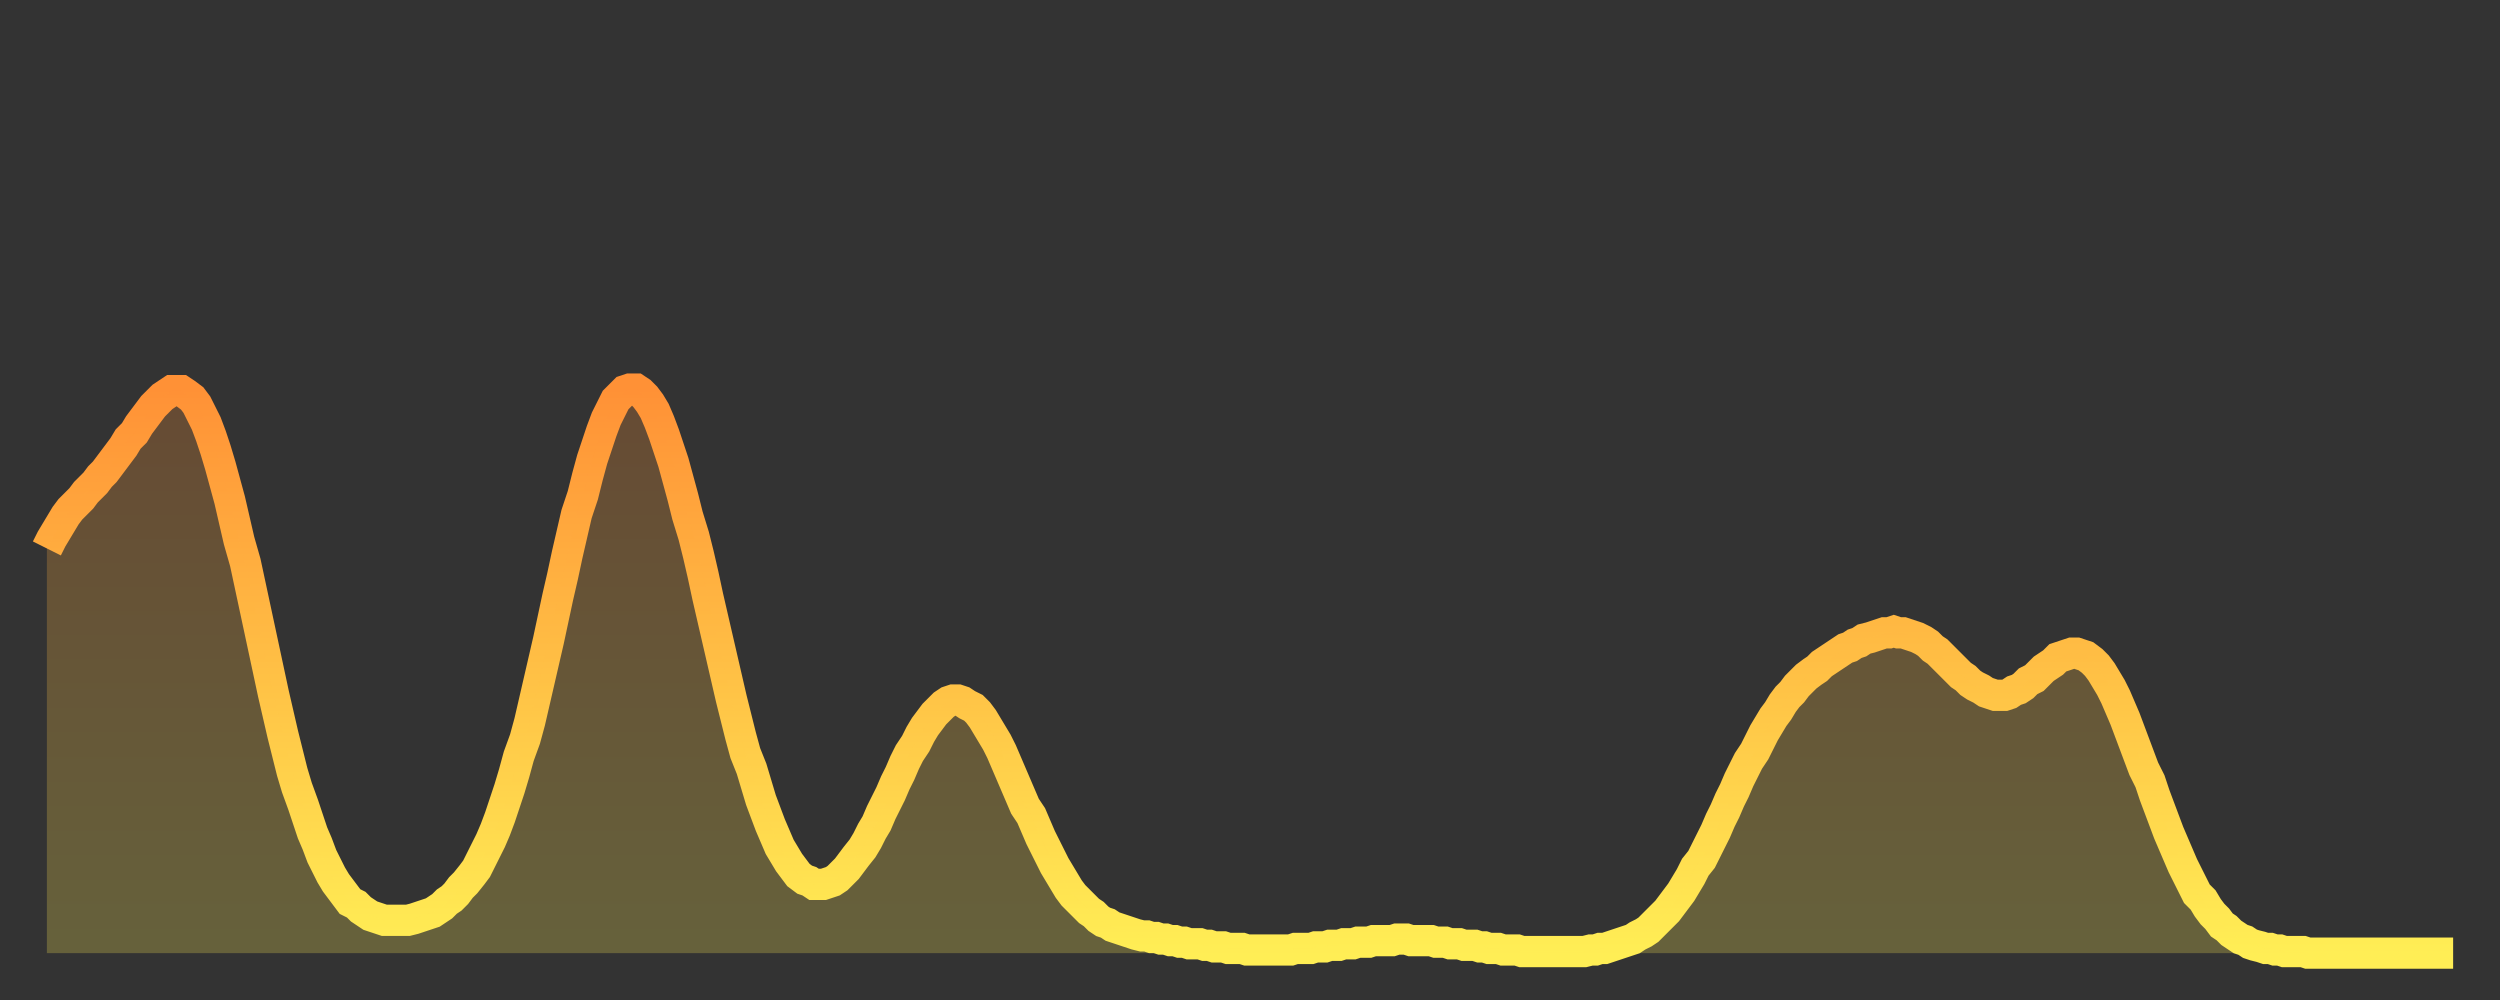 <?xml version="1.0" encoding="utf-8" ?>
<svg baseProfile="full" height="64" version="1.1" width="160" xmlns="http://www.w3.org/2000/svg" xmlns:ev="http://www.w3.org/2001/xml-events" xmlns:xlink="http://www.w3.org/1999/xlink"><rect width="100%" height="100%" fill="#333333" stroke="none"/><defs><linearGradient id="id45238" x1="0" x2="0" y1="0" y2="1"><stop offset="0%" stop-color="#ff9136" /><stop offset="50%" stop-color="#ffc045" /><stop offset="100%" stop-color="#ffee55" /></linearGradient></defs><g transform="translate(3,3)"><g><path d="M 0.0 32.1 L 0.3 31.5 0.6 31.0 0.9 30.5 1.2 30.0 1.5 29.6 1.9 29.2 2.2 28.9 2.5 28.5 2.8 28.2 3.1 27.9 3.4 27.5 3.7 27.2 4.0 26.8 4.3 26.4 4.6 26.0 4.9 25.6 5.2 25.1 5.6 24.7 5.9 24.2 6.2 23.8 6.5 23.4 6.8 23.0 7.1 22.7 7.4 22.4 7.7 22.2 8.0 22.0 8.3 22.0 8.6 22.0 8.9 22.2 9.3 22.5 9.6 22.9 9.9 23.5 10.2 24.1 10.5 24.9 10.8 25.8 11.1 26.8 11.4 27.9 11.7 29.0 12.0 30.3 12.3 31.6 12.7 33.0 13.0 34.4 13.3 35.8 13.6 37.2 13.9 38.6 14.2 40.0 14.5 41.4 14.8 42.7 15.1 44.0 15.4 45.2 15.7 46.4 16.0 47.4 16.4 48.5 16.7 49.4 17.0 50.3 17.3 51.0 17.6 51.8 17.9 52.4 18.2 53.0 18.5 53.5 18.8 53.9 19.1 54.3 19.4 54.7 19.8 54.9 20.1 55.2 20.4 55.4 20.7 55.6 21.0 55.7 21.3 55.8 21.6 55.9 21.9 55.9 22.2 55.9 22.5 55.9 22.8 55.9 23.1 55.9 23.5 55.8 23.8 55.7 24.1 55.6 24.4 55.5 24.7 55.4 25.0 55.2 25.3 55.0 25.6 54.7 25.9 54.5 26.2 54.2 26.5 53.8 26.8 53.5 27.2 53.0 27.5 52.6 27.8 52.0 28.1 51.4 28.4 50.8 28.7 50.1 29.0 49.3 29.3 48.4 29.6 47.5 29.9 46.5 30.2 45.4 30.6 44.3 30.9 43.2 31.2 41.9 31.5 40.6 31.8 39.3 32.1 38.0 32.4 36.6 32.7 35.2 33.0 33.9 33.3 32.5 33.6 31.2 33.9 29.9 34.3 28.7 34.6 27.5 34.9 26.4 35.2 25.5 35.5 24.6 35.8 23.8 36.1 23.2 36.4 22.6 36.7 22.3 37.0 22.0 37.3 21.9 37.7 21.9 38.0 22.1 38.3 22.4 38.6 22.8 38.9 23.3 39.2 24.0 39.5 24.8 39.8 25.7 40.1 26.6 40.4 27.7 40.7 28.8 41.0 30.0 41.4 31.3 41.7 32.5 42.0 33.8 42.3 35.2 42.6 36.5 42.9 37.8 43.2 39.1 43.5 40.4 43.8 41.7 44.1 42.9 44.4 44.1 44.7 45.2 45.1 46.2 45.4 47.2 45.7 48.2 46.0 49.0 46.3 49.8 46.6 50.5 46.9 51.2 47.2 51.7 47.5 52.2 47.8 52.6 48.1 53.0 48.5 53.3 48.8 53.4 49.1 53.6 49.4 53.6 49.7 53.6 50.0 53.5 50.3 53.4 50.6 53.2 50.9 52.9 51.2 52.6 51.5 52.2 51.8 51.8 52.2 51.3 52.5 50.8 52.8 50.2 53.1 49.7 53.4 49.0 53.7 48.4 54.0 47.8 54.3 47.1 54.6 46.5 54.9 45.8 55.2 45.2 55.6 44.6 55.9 44.0 56.2 43.5 56.5 43.1 56.8 42.7 57.1 42.4 57.4 42.1 57.7 41.9 58.0 41.8 58.3 41.8 58.6 41.9 58.9 42.1 59.3 42.3 59.6 42.6 59.9 43.0 60.2 43.5 60.5 44.0 60.8 44.5 61.1 45.1 61.4 45.8 61.7 46.5 62.0 47.2 62.3 47.9 62.6 48.6 63.0 49.2 63.3 49.9 63.6 50.6 63.9 51.2 64.2 51.8 64.5 52.4 64.8 52.9 65.1 53.4 65.4 53.9 65.7 54.3 66.0 54.6 66.4 55.0 66.7 55.3 67.0 55.5 67.3 55.8 67.6 56.0 67.9 56.1 68.2 56.3 68.5 56.4 68.8 56.5 69.1 56.6 69.4 56.7 69.7 56.8 70.1 56.9 70.4 56.9 70.7 57.0 71.0 57.0 71.3 57.1 71.6 57.1 71.9 57.2 72.2 57.2 72.5 57.3 72.8 57.3 73.1 57.4 73.5 57.4 73.8 57.4 74.1 57.5 74.4 57.5 74.7 57.6 75.0 57.6 75.3 57.6 75.6 57.7 75.9 57.7 76.2 57.7 76.5 57.7 76.8 57.8 77.2 57.8 77.5 57.8 77.8 57.8 78.1 57.8 78.4 57.8 78.7 57.8 79.0 57.8 79.3 57.8 79.6 57.8 79.9 57.7 80.2 57.7 80.5 57.7 80.9 57.7 81.2 57.6 81.5 57.6 81.8 57.6 82.1 57.5 82.4 57.5 82.7 57.5 83.0 57.4 83.3 57.4 83.6 57.4 83.9 57.3 84.3 57.3 84.6 57.3 84.9 57.2 85.2 57.2 85.5 57.2 85.8 57.2 86.1 57.2 86.4 57.1 86.7 57.1 87.0 57.1 87.3 57.2 87.6 57.2 88.0 57.2 88.3 57.2 88.6 57.2 88.9 57.3 89.2 57.3 89.5 57.3 89.8 57.4 90.1 57.4 90.4 57.4 90.7 57.5 91.0 57.5 91.4 57.5 91.7 57.6 92.0 57.6 92.3 57.7 92.6 57.7 92.9 57.7 93.2 57.8 93.5 57.8 93.8 57.8 94.1 57.8 94.4 57.9 94.7 57.9 95.1 57.9 95.4 57.9 95.7 57.9 96.0 57.9 96.3 57.9 96.6 57.9 96.9 57.9 97.2 57.9 97.5 57.9 97.8 57.9 98.1 57.9 98.4 57.9 98.8 57.8 99.1 57.8 99.4 57.7 99.7 57.7 100.0 57.6 100.3 57.5 100.6 57.4 100.9 57.3 101.2 57.2 101.5 57.1 101.8 56.9 102.2 56.7 102.5 56.5 102.8 56.2 103.1 55.9 103.4 55.6 103.7 55.3 104.0 54.9 104.3 54.5 104.6 54.1 104.9 53.6 105.2 53.1 105.5 52.5 105.9 52.0 106.2 51.4 106.5 50.8 106.8 50.2 107.1 49.5 107.4 48.9 107.7 48.2 108.0 47.6 108.3 46.9 108.6 46.3 108.9 45.7 109.3 45.1 109.6 44.5 109.9 43.9 110.2 43.4 110.5 42.9 110.8 42.5 111.1 42.0 111.4 41.6 111.7 41.3 112.0 40.9 112.3 40.6 112.6 40.3 113.0 40.0 113.3 39.8 113.6 39.5 113.9 39.3 114.2 39.1 114.5 38.9 114.8 38.7 115.1 38.5 115.4 38.4 115.7 38.2 116.0 38.1 116.3 37.9 116.7 37.8 117.0 37.7 117.3 37.6 117.6 37.5 117.9 37.5 118.2 37.4 118.5 37.5 118.8 37.5 119.1 37.6 119.4 37.7 119.7 37.8 120.1 38.0 120.4 38.2 120.7 38.5 121.0 38.7 121.3 39.0 121.6 39.3 121.9 39.6 122.2 39.9 122.5 40.2 122.8 40.4 123.1 40.7 123.4 40.9 123.8 41.1 124.1 41.3 124.4 41.4 124.7 41.5 125.0 41.5 125.3 41.5 125.6 41.4 125.9 41.2 126.2 41.1 126.5 40.9 126.8 40.6 127.2 40.4 127.5 40.1 127.8 39.8 128.1 39.6 128.4 39.4 128.7 39.1 129.0 39.0 129.3 38.9 129.6 38.8 129.9 38.8 130.2 38.9 130.5 39.0 130.9 39.3 131.2 39.6 131.5 40.0 131.8 40.5 132.1 41.0 132.4 41.6 132.7 42.3 133.0 43.0 133.3 43.8 133.6 44.6 133.9 45.4 134.2 46.2 134.6 47.0 134.9 47.9 135.2 48.7 135.5 49.5 135.8 50.3 136.1 51.0 136.4 51.7 136.7 52.4 137.0 53.0 137.3 53.6 137.6 54.2 138.0 54.6 138.3 55.1 138.6 55.5 138.9 55.8 139.2 56.2 139.5 56.4 139.8 56.7 140.1 56.9 140.4 57.1 140.7 57.2 141.0 57.4 141.3 57.5 141.7 57.6 142.0 57.7 142.3 57.7 142.6 57.8 142.9 57.8 143.2 57.9 143.5 57.9 143.8 57.9 144.1 57.9 144.4 57.9 144.7 58.0 145.1 58.0 145.4 58.0 145.7 58.0 146.0 58.0 146.3 58.0 146.6 58.0 146.9 58.0 147.2 58.0 147.5 58.0 147.8 58.0 148.1 58.0 148.4 58.0 148.8 58.0 149.1 58.0 149.4 58.0 149.7 58.0 150.0 58.0 150.3 58.0 150.6 58.0 150.9 58.0 151.2 58.0 151.5 58.0 151.8 58.0 152.1 58.0 152.5 58.0 152.8 58.0 153.1 58.0 153.4 58.0 153.7 58.0 154.0 58.0" fill="none" id="graph-curve" opacity="1" stroke="url(#id45238)" stroke-width="2" /><path d="M 0 58 L 0.0 32.1 0.3 31.5 0.6 31.0 0.9 30.5 1.2 30.0 1.5 29.6 1.9 29.2 2.2 28.9 2.5 28.5 2.8 28.2 3.1 27.9 3.4 27.5 3.7 27.2 4.0 26.8 4.3 26.4 4.6 26.0 4.9 25.6 5.2 25.1 5.6 24.7 5.9 24.2 6.2 23.8 6.5 23.4 6.8 23.0 7.1 22.7 7.4 22.4 7.7 22.2 8.0 22.0 8.3 22.0 8.6 22.0 8.9 22.2 9.3 22.5 9.6 22.9 9.9 23.5 10.2 24.1 10.5 24.9 10.8 25.8 11.1 26.8 11.4 27.9 11.7 29.0 12.0 30.3 12.3 31.6 12.7 33.0 13.0 34.4 13.3 35.8 13.6 37.2 13.9 38.6 14.2 40.0 14.5 41.4 14.8 42.7 15.1 44.0 15.4 45.2 15.7 46.4 16.0 47.4 16.4 48.5 16.7 49.4 17.0 50.3 17.3 51.0 17.6 51.8 17.9 52.4 18.2 53.0 18.5 53.5 18.8 53.9 19.1 54.3 19.4 54.7 19.8 54.9 20.1 55.2 20.4 55.4 20.7 55.6 21.0 55.7 21.3 55.8 21.6 55.9 21.9 55.9 22.2 55.9 22.5 55.9 22.8 55.9 23.1 55.9 23.5 55.8 23.8 55.7 24.1 55.6 24.4 55.5 24.7 55.4 25.0 55.2 25.3 55.0 25.6 54.7 25.9 54.5 26.2 54.2 26.5 53.8 26.8 53.5 27.2 53.0 27.5 52.6 27.8 52.0 28.1 51.4 28.4 50.8 28.7 50.1 29.0 49.3 29.3 48.4 29.6 47.5 29.9 46.5 30.2 45.4 30.6 44.3 30.9 43.2 31.2 41.9 31.5 40.6 31.8 39.3 32.1 38.0 32.4 36.6 32.7 35.2 33.0 33.9 33.3 32.5 33.6 31.2 33.9 29.9 34.3 28.7 34.6 27.5 34.9 26.4 35.2 25.5 35.5 24.6 35.8 23.8 36.1 23.2 36.4 22.6 36.7 22.3 37.0 22.0 37.3 21.9 37.7 21.9 38.0 22.1 38.3 22.4 38.6 22.8 38.9 23.3 39.2 24.0 39.5 24.8 39.8 25.7 40.1 26.6 40.4 27.7 40.7 28.8 41.0 30.0 41.4 31.3 41.7 32.5 42.0 33.8 42.3 35.2 42.6 36.5 42.9 37.8 43.2 39.1 43.5 40.4 43.8 41.7 44.1 42.9 44.4 44.1 44.7 45.2 45.1 46.2 45.4 47.2 45.7 48.2 46.0 49.0 46.3 49.8 46.6 50.5 46.9 51.2 47.2 51.7 47.5 52.2 47.8 52.6 48.1 53.0 48.5 53.3 48.8 53.4 49.1 53.6 49.4 53.6 49.7 53.6 50.0 53.5 50.3 53.4 50.6 53.2 50.9 52.9 51.2 52.6 51.5 52.2 51.8 51.8 52.2 51.3 52.5 50.8 52.8 50.2 53.1 49.7 53.4 49.0 53.7 48.4 54.0 47.8 54.3 47.1 54.6 46.5 54.9 45.8 55.2 45.2 55.6 44.6 55.9 44.0 56.2 43.5 56.5 43.1 56.8 42.7 57.1 42.4 57.4 42.1 57.7 41.9 58.0 41.8 58.3 41.8 58.6 41.9 58.9 42.1 59.3 42.3 59.6 42.6 59.9 43.0 60.2 43.5 60.5 44.0 60.8 44.5 61.1 45.1 61.4 45.8 61.7 46.5 62.0 47.2 62.3 47.9 62.6 48.6 63.0 49.2 63.3 49.9 63.6 50.6 63.9 51.2 64.2 51.8 64.5 52.4 64.8 52.9 65.1 53.4 65.4 53.9 65.7 54.3 66.0 54.6 66.4 55.0 66.7 55.3 67.0 55.5 67.3 55.8 67.6 56.0 67.9 56.1 68.2 56.3 68.5 56.4 68.8 56.5 69.1 56.6 69.4 56.7 69.7 56.8 70.1 56.9 70.4 56.9 70.7 57.0 71.0 57.0 71.3 57.1 71.6 57.1 71.9 57.2 72.2 57.2 72.5 57.3 72.8 57.3 73.1 57.4 73.5 57.4 73.8 57.4 74.1 57.5 74.4 57.5 74.7 57.6 75.0 57.6 75.3 57.6 75.6 57.7 75.9 57.7 76.2 57.7 76.5 57.7 76.8 57.8 77.2 57.8 77.5 57.8 77.8 57.8 78.1 57.8 78.4 57.8 78.7 57.8 79.0 57.8 79.3 57.8 79.6 57.8 79.9 57.7 80.2 57.7 80.5 57.7 80.9 57.7 81.2 57.6 81.5 57.6 81.8 57.6 82.1 57.5 82.4 57.5 82.7 57.5 83.0 57.4 83.3 57.4 83.6 57.4 83.9 57.3 84.3 57.3 84.6 57.3 84.9 57.2 85.2 57.2 85.5 57.2 85.8 57.2 86.1 57.2 86.4 57.1 86.7 57.1 87.0 57.1 87.3 57.2 87.6 57.2 88.0 57.2 88.3 57.2 88.6 57.2 88.9 57.3 89.2 57.3 89.5 57.3 89.8 57.4 90.1 57.4 90.4 57.4 90.7 57.5 91.0 57.5 91.4 57.5 91.7 57.6 92.0 57.6 92.3 57.7 92.6 57.7 92.9 57.7 93.2 57.8 93.5 57.8 93.8 57.8 94.1 57.8 94.4 57.9 94.7 57.9 95.1 57.9 95.4 57.9 95.7 57.9 96.0 57.9 96.3 57.9 96.6 57.9 96.9 57.9 97.2 57.9 97.5 57.9 97.8 57.9 98.1 57.9 98.4 57.9 98.8 57.8 99.1 57.8 99.4 57.7 99.7 57.7 100.0 57.6 100.3 57.5 100.6 57.4 100.9 57.3 101.2 57.2 101.5 57.1 101.8 56.9 102.2 56.7 102.5 56.5 102.8 56.2 103.1 55.9 103.4 55.6 103.7 55.3 104.0 54.9 104.3 54.5 104.6 54.1 104.9 53.6 105.2 53.1 105.5 52.5 105.9 52.0 106.2 51.4 106.5 50.8 106.8 50.2 107.1 49.5 107.4 48.9 107.7 48.2 108.0 47.6 108.3 46.9 108.6 46.3 108.9 45.7 109.3 45.1 109.6 44.5 109.9 43.9 110.2 43.4 110.5 42.9 110.8 42.5 111.1 42.0 111.4 41.6 111.7 41.3 112.0 40.9 112.3 40.6 112.6 40.3 113.0 40.0 113.3 39.8 113.6 39.5 113.9 39.3 114.2 39.1 114.5 38.9 114.8 38.7 115.1 38.5 115.4 38.4 115.7 38.2 116.0 38.1 116.3 37.9 116.7 37.8 117.0 37.7 117.3 37.6 117.6 37.5 117.9 37.5 118.2 37.4 118.5 37.5 118.8 37.5 119.1 37.6 119.4 37.7 119.7 37.8 120.1 38.0 120.4 38.2 120.7 38.5 121.0 38.7 121.3 39.0 121.6 39.3 121.9 39.6 122.2 39.9 122.5 40.2 122.8 40.4 123.1 40.7 123.4 40.9 123.8 41.1 124.1 41.3 124.4 41.4 124.7 41.5 125.0 41.5 125.3 41.5 125.6 41.4 125.9 41.2 126.2 41.1 126.5 40.9 126.8 40.6 127.2 40.4 127.5 40.1 127.8 39.8 128.1 39.6 128.4 39.4 128.7 39.1 129.0 39.0 129.3 38.9 129.6 38.8 129.9 38.8 130.2 38.9 130.5 39.0 130.9 39.3 131.2 39.6 131.5 40.0 131.8 40.5 132.1 41.0 132.4 41.6 132.7 42.3 133.0 43.0 133.3 43.8 133.6 44.6 133.9 45.4 134.2 46.2 134.6 47.0 134.9 47.9 135.2 48.7 135.5 49.5 135.8 50.3 136.1 51.0 136.4 51.7 136.7 52.4 137.0 53.0 137.3 53.6 137.6 54.2 138.0 54.6 138.3 55.1 138.6 55.5 138.9 55.8 139.2 56.2 139.5 56.4 139.8 56.7 140.1 56.9 140.4 57.1 140.7 57.2 141.0 57.4 141.3 57.5 141.7 57.6 142.0 57.7 142.3 57.7 142.6 57.8 142.9 57.8 143.2 57.9 143.5 57.9 143.8 57.9 144.1 57.9 144.4 57.9 144.7 58.0 145.1 58.0 145.4 58.0 145.7 58.0 146.0 58.0 146.3 58.0 146.6 58.0 146.9 58.0 147.2 58.0 147.5 58.0 147.8 58.0 148.1 58.0 148.4 58.0 148.8 58.0 149.1 58.0 149.4 58.0 149.7 58.0 150.0 58.0 150.3 58.0 150.6 58.0 150.9 58.0 151.2 58.0 151.5 58.0 151.8 58.0 152.1 58.0 152.5 58.0 152.8 58.0 153.1 58.0 153.4 58.0 153.7 58.0 154.0 58.0 154 58" fill="url(#id45238)" fill-opacity=".25" id="graph-shadow" /></g></g></svg>